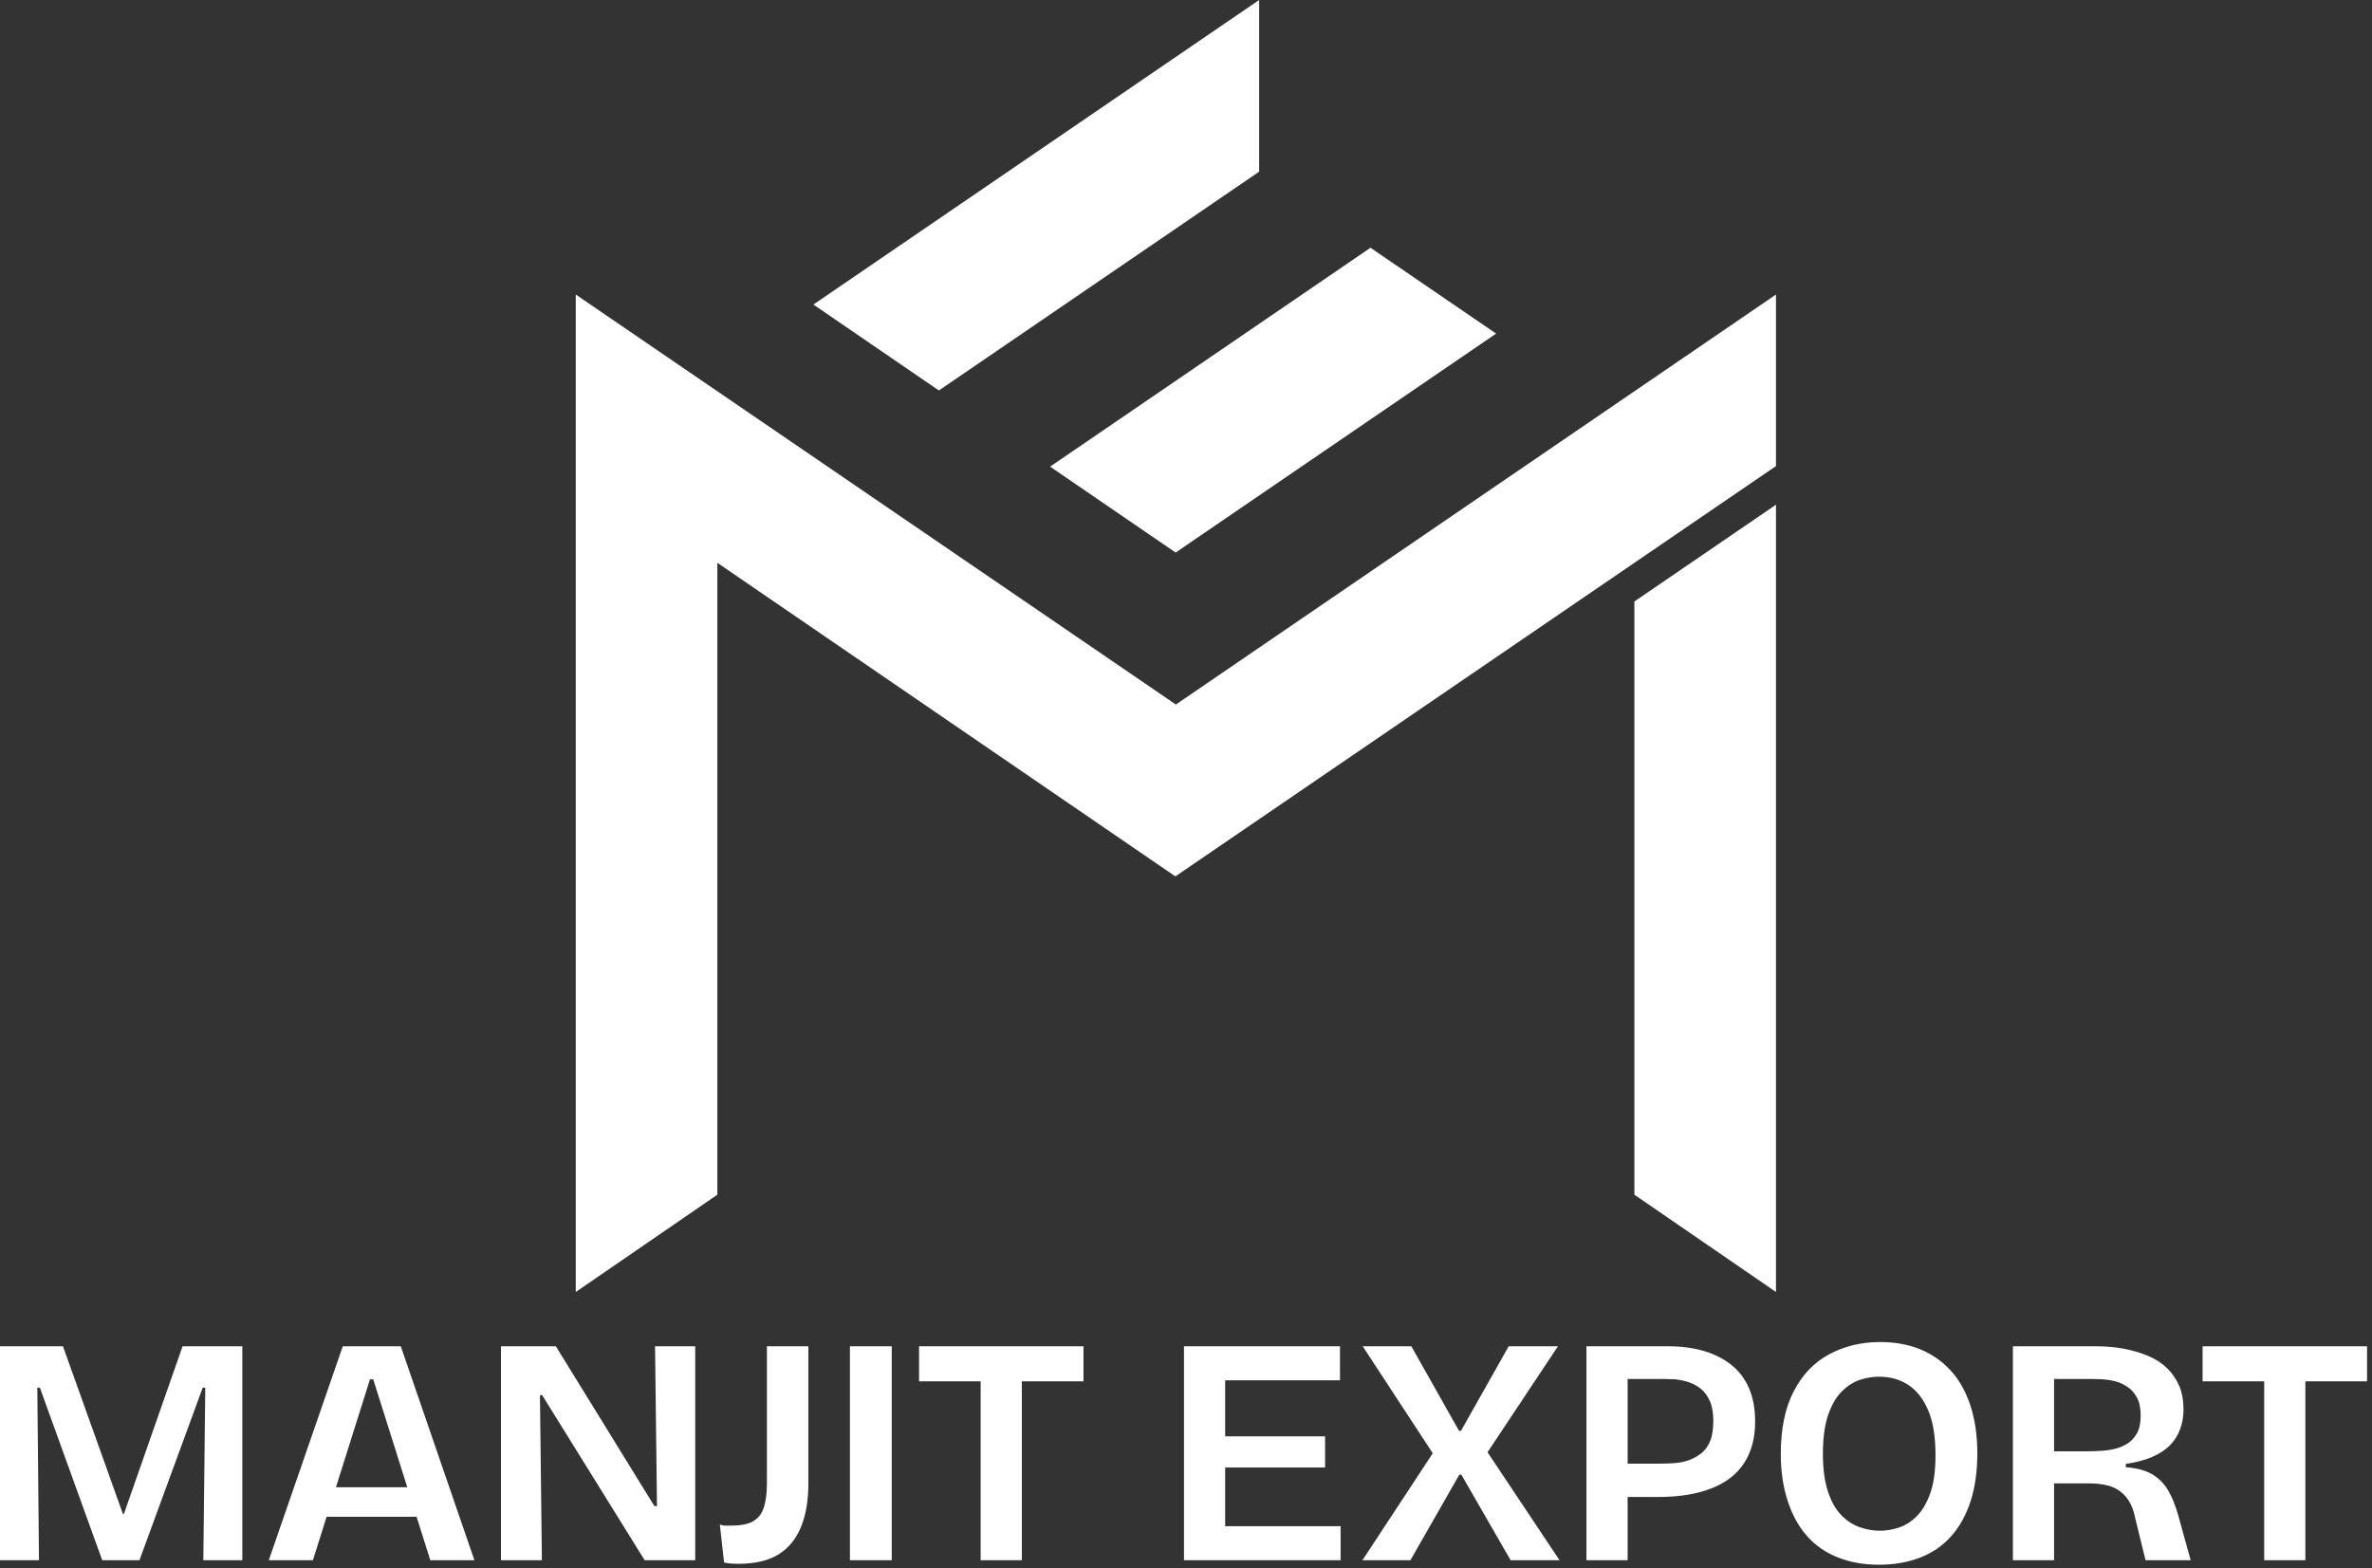 <svg width="366" height="242" viewBox="0 0 366 242" fill="none" xmlns="http://www.w3.org/2000/svg">
<rect x="0" y="0" width="366" height="242" fill="#333333" stroke="none"/>
<g clip-path="url(#clip0_1149_2)">
<path d="M0 240.799V207.78H9.716L18.964 233.651H19.12L28.169 207.78H37.389V240.799H31.375L31.673 214.176H31.276L21.518 240.799H15.773L6.156 214.176H5.759L6.014 240.799H0ZM41.474 240.799L52.892 207.78H61.842L73.203 240.799H66.395L57.587 212.871H57.091L48.283 240.799H41.475H41.474ZM47.431 234.09V229.538H68.097V234.09H47.431ZM77.302 240.799V207.78H85.77L100.975 232.446H101.373L101.074 207.78H107.272V240.799H99.471L83.656 215.325H83.315L83.614 240.799H77.302ZM111.726 241.154L111.073 235.296C111.485 235.423 111.854 235.481 112.179 235.465C112.505 235.451 112.761 235.451 112.931 235.451C114.392 235.451 115.512 235.21 116.279 234.742C117.045 234.274 117.584 233.564 117.881 232.586C118.179 231.622 118.335 230.402 118.335 228.941V207.779H124.732V228.941C124.732 231.537 124.363 233.764 123.612 235.622C122.86 237.48 121.712 238.898 120.165 239.877C118.619 240.855 116.534 241.352 113.924 241.352C113.597 241.352 113.271 241.338 112.96 241.323C112.634 241.309 112.222 241.252 111.726 241.153V241.154ZM131.144 240.799V207.78H137.597V240.799H131.144ZM151.313 240.799V207.78H157.668V240.799H151.313ZM141.81 213.183V207.78H167.184V213.183H141.81ZM182.688 240.799V207.78H189.042V240.799H182.688ZM186.943 240.799V235.551H206.857V240.799H186.943ZM186.943 226.488V221.68H204.461V226.488H186.943ZM186.943 213.027V207.779H206.758V213.027H186.943ZM210.224 240.799L221.075 224.29L210.267 207.78H217.77L225.132 220.829H225.43L232.792 207.78H240.394L229.529 224.133L240.635 240.799H233.09L225.487 227.594H225.175L217.629 240.799H210.225H210.224ZM249.102 231.041V225.892H255.953C256.591 225.892 257.286 225.878 258.038 225.836C258.79 225.807 259.527 225.68 260.264 225.467C260.988 225.255 261.683 224.9 262.335 224.432C262.988 223.965 263.484 223.326 263.839 222.503C264.193 221.695 264.364 220.616 264.364 219.283C264.364 218.021 264.179 216.985 263.81 216.177C263.441 215.383 262.959 214.745 262.364 214.276C261.754 213.808 261.087 213.468 260.364 213.255C259.626 213.042 258.959 212.915 258.378 212.872C257.797 212.843 257.3 212.83 256.903 212.83H249.101V207.781H257.398C259.37 207.781 261.172 208.008 262.803 208.475C264.434 208.943 265.866 209.653 267.086 210.603C268.305 211.553 269.228 212.773 269.866 214.234C270.505 215.695 270.816 217.44 270.816 219.44C270.816 221.907 270.263 224.021 269.143 225.765C268.022 227.51 266.334 228.829 264.08 229.708C261.824 230.602 259.058 231.041 255.754 231.041H249.101H249.102ZM244.791 240.799V207.78H251.145V240.799H244.791ZM289.939 241.494C287.571 241.494 285.429 241.111 283.528 240.345C281.627 239.579 280.039 238.472 278.776 237.012C277.514 235.565 276.521 233.764 275.826 231.608C275.131 229.466 274.776 227.069 274.776 224.432C274.776 220.559 275.429 217.34 276.747 214.772C278.066 212.204 279.882 210.29 282.222 209.027C284.563 207.765 287.172 207.126 290.08 207.126C292.392 207.126 294.463 207.495 296.293 208.247C298.122 208.999 299.697 210.105 301.016 211.551C302.335 212.998 303.342 214.799 304.052 216.97C304.746 219.14 305.102 221.58 305.102 224.289C305.102 227.055 304.762 229.508 304.08 231.636C303.386 233.778 302.407 235.579 301.116 237.039C299.825 238.514 298.237 239.621 296.321 240.372C294.407 241.124 292.28 241.493 289.939 241.493V241.494ZM290.081 236.246C291.06 236.246 292.039 236.076 293.046 235.735C294.038 235.409 294.96 234.814 295.797 233.962C296.634 233.111 297.315 231.934 297.854 230.431C298.379 228.941 298.648 226.984 298.648 224.587C298.648 221.75 298.28 219.452 297.528 217.68C296.776 215.907 295.755 214.602 294.464 213.751C293.173 212.9 291.67 212.474 289.94 212.474C289.004 212.474 288.054 212.631 287.09 212.928C286.111 213.226 285.19 213.793 284.31 214.631C283.416 215.467 282.693 216.674 282.126 218.248C281.558 219.836 281.275 221.879 281.275 224.39C281.275 226.659 281.531 228.573 282.027 230.12C282.524 231.666 283.205 232.886 284.041 233.765C284.878 234.659 285.815 235.283 286.864 235.666C287.914 236.049 288.991 236.248 290.083 236.248L290.081 236.246ZM310.591 240.799V207.78H323.399C324.973 207.78 326.435 207.908 327.81 208.176C329.186 208.446 330.419 208.815 331.54 209.297C332.66 209.779 333.61 210.417 334.419 211.198C335.214 211.978 335.824 212.885 336.263 213.921C336.702 214.957 336.916 216.162 336.916 217.538C336.916 218.602 336.746 219.608 336.391 220.573C336.036 221.552 335.497 222.39 334.774 223.112C334.036 223.835 333.115 224.417 332.022 224.885C330.916 225.353 329.583 225.708 328.008 225.935V226.446C329.711 226.573 331.072 226.942 332.094 227.538C333.101 228.148 333.923 228.971 334.547 230.02C335.157 231.07 335.682 232.36 336.107 233.892L338.021 240.799H331.057L329.51 234.488C329.269 233.197 328.858 232.133 328.262 231.311C327.652 230.503 326.915 229.906 326.035 229.538C325.142 229.169 324.035 228.971 322.702 228.942H316.944V240.8H310.589L310.591 240.799ZM316.945 223.991H321.811C322.449 223.991 323.129 223.977 323.867 223.935C324.59 223.906 325.342 223.822 326.094 223.665C326.845 223.509 327.526 223.24 328.164 222.857C328.802 222.474 329.313 221.936 329.711 221.24C330.108 220.546 330.306 219.624 330.306 218.489C330.306 217.354 330.121 216.432 329.739 215.709C329.356 214.986 328.845 214.418 328.207 214.007C327.569 213.595 326.93 213.312 326.277 213.156C325.625 212.999 324.986 212.915 324.377 212.872C323.767 212.843 323.27 212.83 322.902 212.83H316.945V223.992L316.945 223.991ZM349.365 240.799V207.78H355.719V240.799H349.365ZM339.861 213.183V207.78H365.236V213.183H339.861Z" fill="white"/>
<path fill-rule="evenodd" clip-rule="evenodd" d="M274.034 77.898L252.187 92.827V99.615V126.112V151.82V183.519V184.386L274.034 199.4V166.802V84.71V77.9V77.898ZM88.841 45.458L181.438 108.734L274.034 45.458V71.931L181.464 135.188L181.438 135.171L181.334 135.242L110.687 86.861V99.615V126.112V151.82V183.519V184.386L88.841 199.4V166.802V84.71V45.459V45.458Z" fill="white"/>
<path fill-rule="evenodd" clip-rule="evenodd" d="M144.87 60.264L153.841 54.133L182.648 34.45V34.448L194.285 26.496V0L134.476 40.872H134.477L125.507 47.001L144.87 60.264Z" fill="white"/>
<path fill-rule="evenodd" clip-rule="evenodd" d="M181.399 85.279L230.853 51.484L211.467 38.237L162.033 72.017L181.399 85.279Z" fill="white"/>
</g>
<defs>
<clipPath id="clip0_1149_2">
<rect width="365.236" height="241.495" fill="white"/>
</clipPath>
</defs>
</svg>
